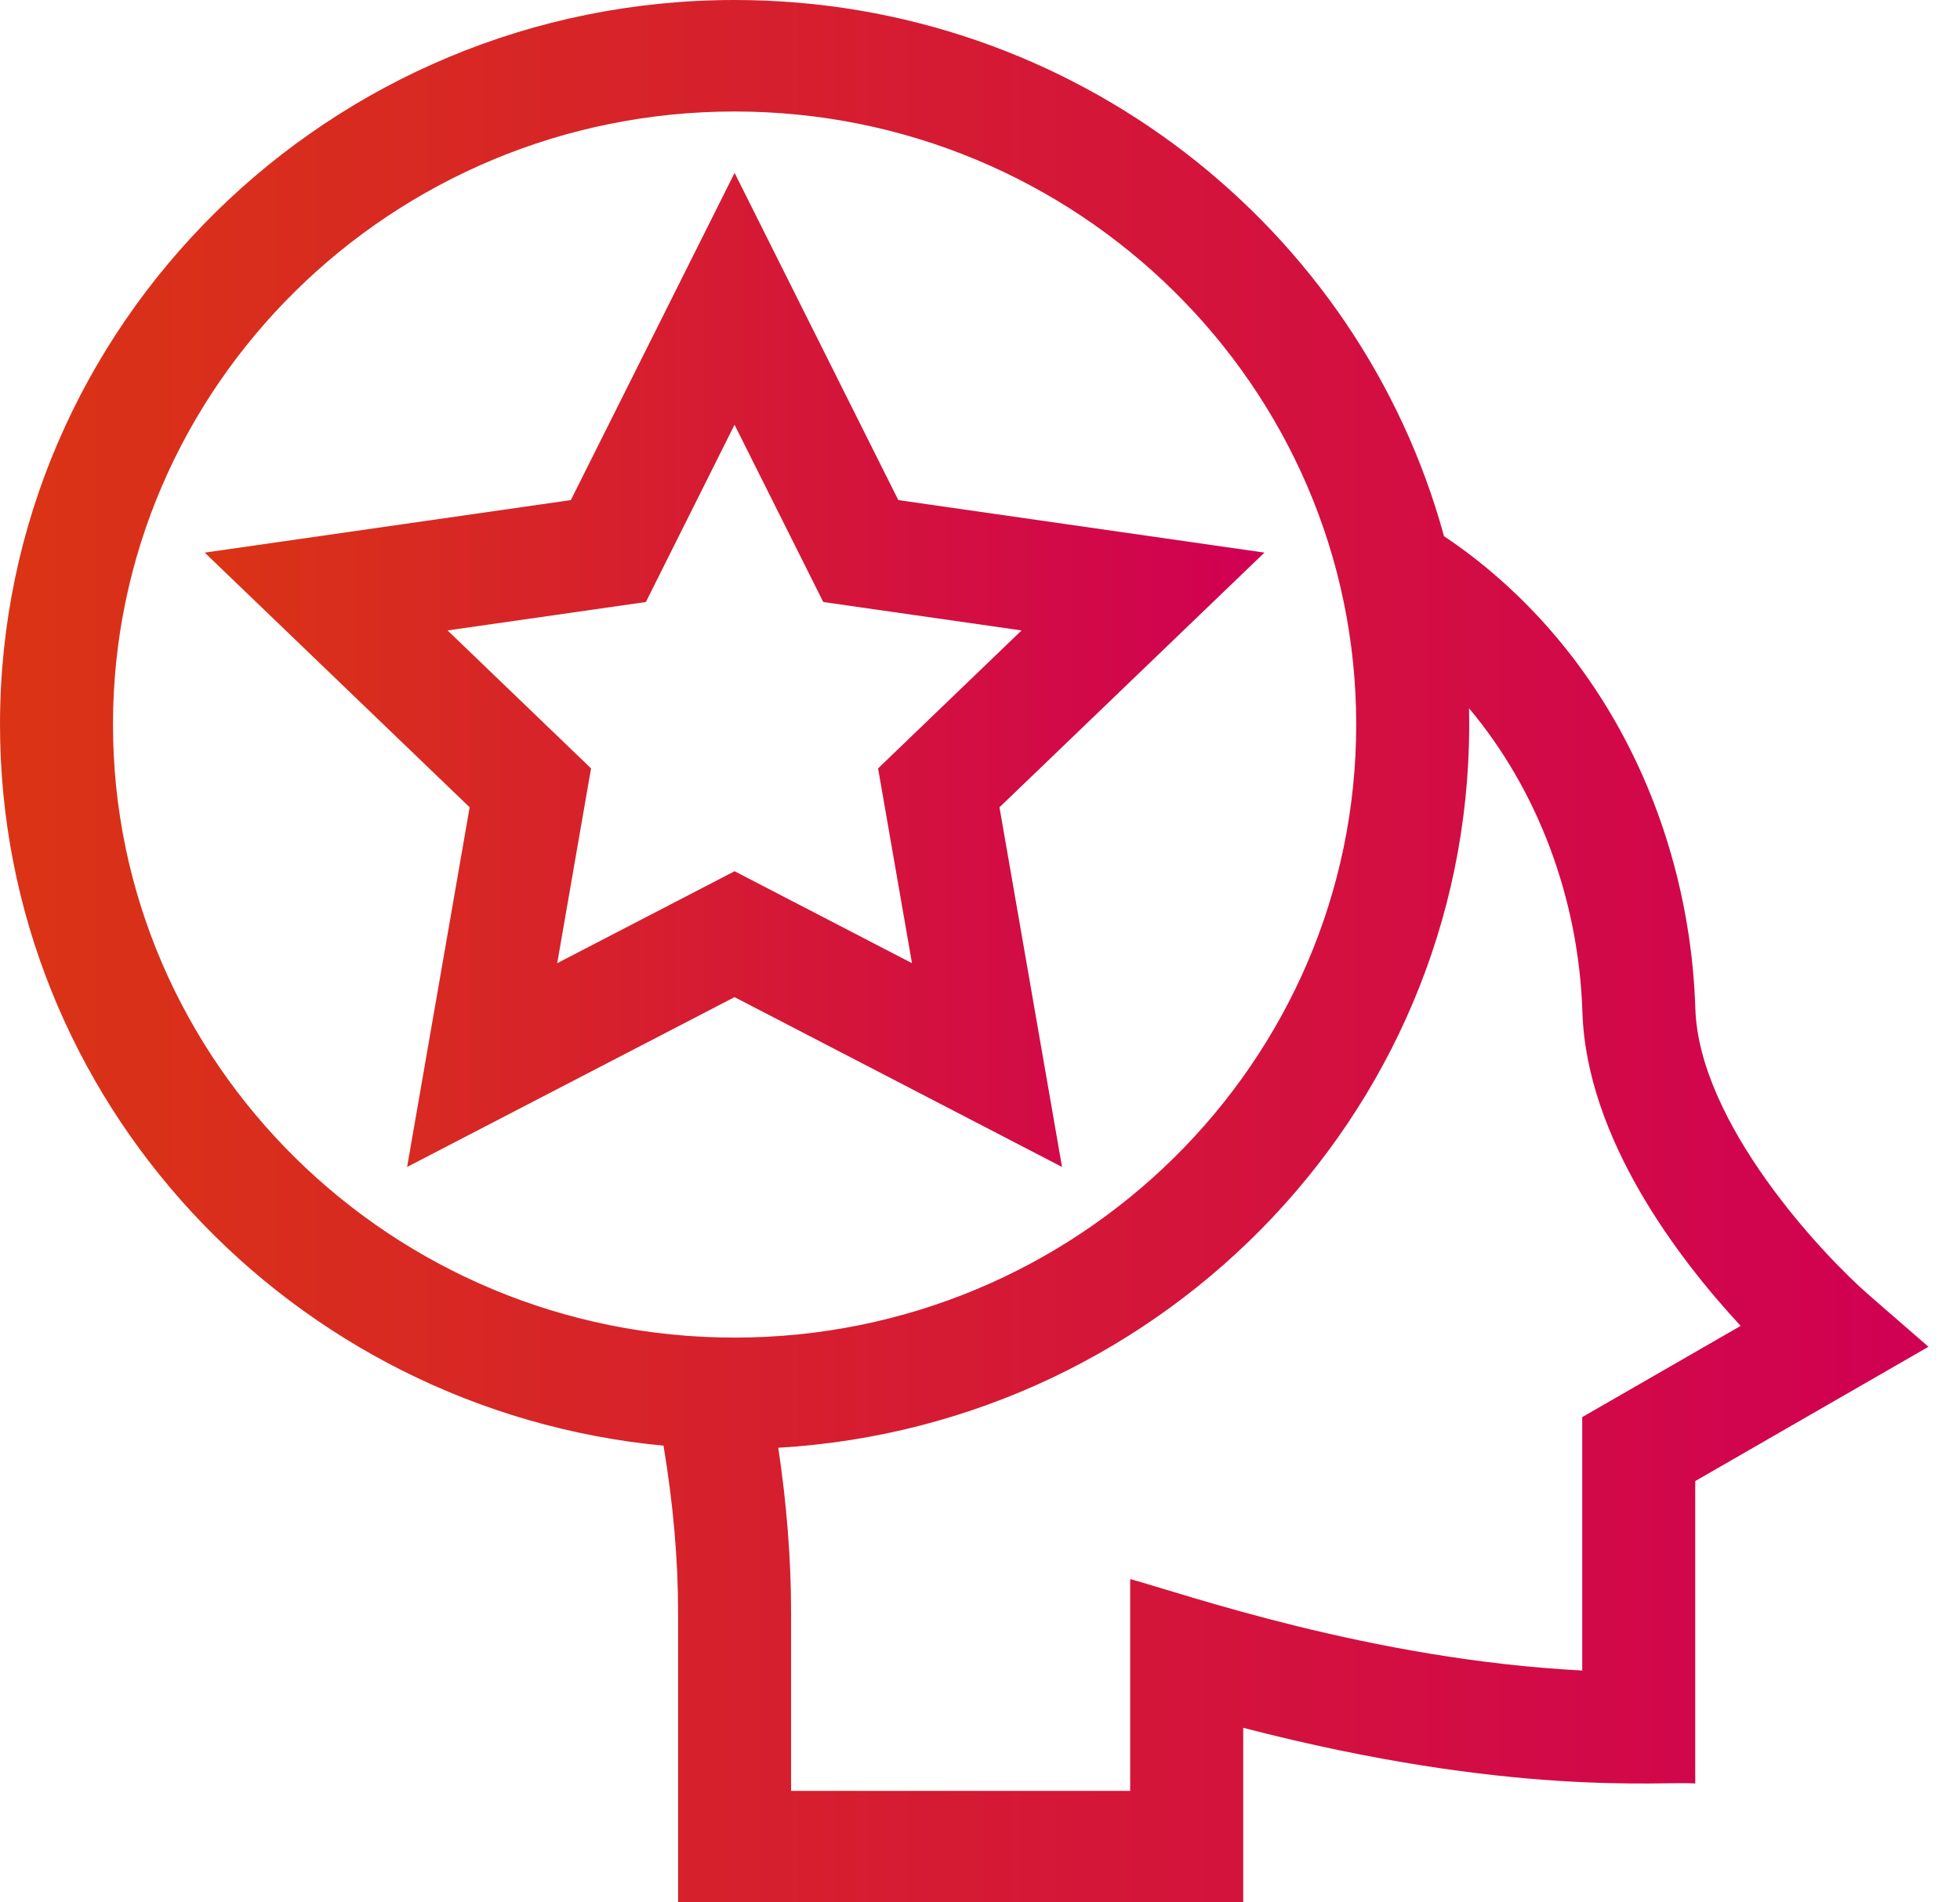 <?xml version="1.0" encoding="UTF-8"?> <svg xmlns="http://www.w3.org/2000/svg" width="34" height="33" viewBox="0 0 34 33" fill="none"><path d="M12.742 17.297L18.423 20.243L17.338 14.004L21.934 9.586L15.583 8.675L12.743 2.999L9.902 8.675L3.551 9.586L8.147 14.004L7.062 20.243L12.742 17.297ZM7.764 10.936L11.204 10.443L12.742 7.368L14.281 10.443L17.721 10.936L15.232 13.329L15.82 16.708L12.743 15.113L9.666 16.708L10.253 13.329L7.764 10.936Z" fill="url(#paint0_linear_2600_780)"></path><path d="M32.433 22.476C31.613 21.766 29.474 19.486 29.409 17.496C29.354 15.785 28.9 14.111 28.097 12.653C27.343 11.285 26.294 10.134 25.049 9.301C23.587 3.95 18.625 0 12.743 0C5.717 0 0 5.638 0 12.568C0 19.088 5.06 24.464 11.51 25.078C11.679 26.094 11.763 27.05 11.763 27.979V33H21.566V29.972C26.225 31.18 28.84 30.893 29.407 30.938V25.692L33.453 23.362L32.433 22.476ZM1.96 12.568C1.96 6.704 6.798 1.934 12.743 1.934C18.689 1.934 23.526 6.704 23.526 12.568C23.526 18.432 18.689 23.203 12.743 23.203C6.798 23.203 1.96 18.432 1.96 12.568ZM27.447 24.582V28.978C23.788 28.79 20.534 27.645 19.605 27.392V31.066H13.723V27.979C13.723 27.052 13.649 26.106 13.501 25.114C20.255 24.721 25.636 19.108 25.483 12.286C26.666 13.695 27.385 15.567 27.45 17.558C27.521 19.754 29.123 21.843 30.195 23L27.447 24.582Z" fill="url(#paint1_linear_2600_780)"></path><defs><linearGradient id="paint0_linear_2600_780" x1="21.934" y1="11.621" x2="3.551" y2="11.621" gradientUnits="userSpaceOnUse"><stop stop-color="#D00053"></stop><stop offset="1" stop-color="#DA3415"></stop></linearGradient><linearGradient id="paint1_linear_2600_780" x1="33.453" y1="16.5" x2="0" y2="16.5" gradientUnits="userSpaceOnUse"><stop stop-color="#D00053"></stop><stop offset="1" stop-color="#DA3415"></stop></linearGradient></defs></svg> 